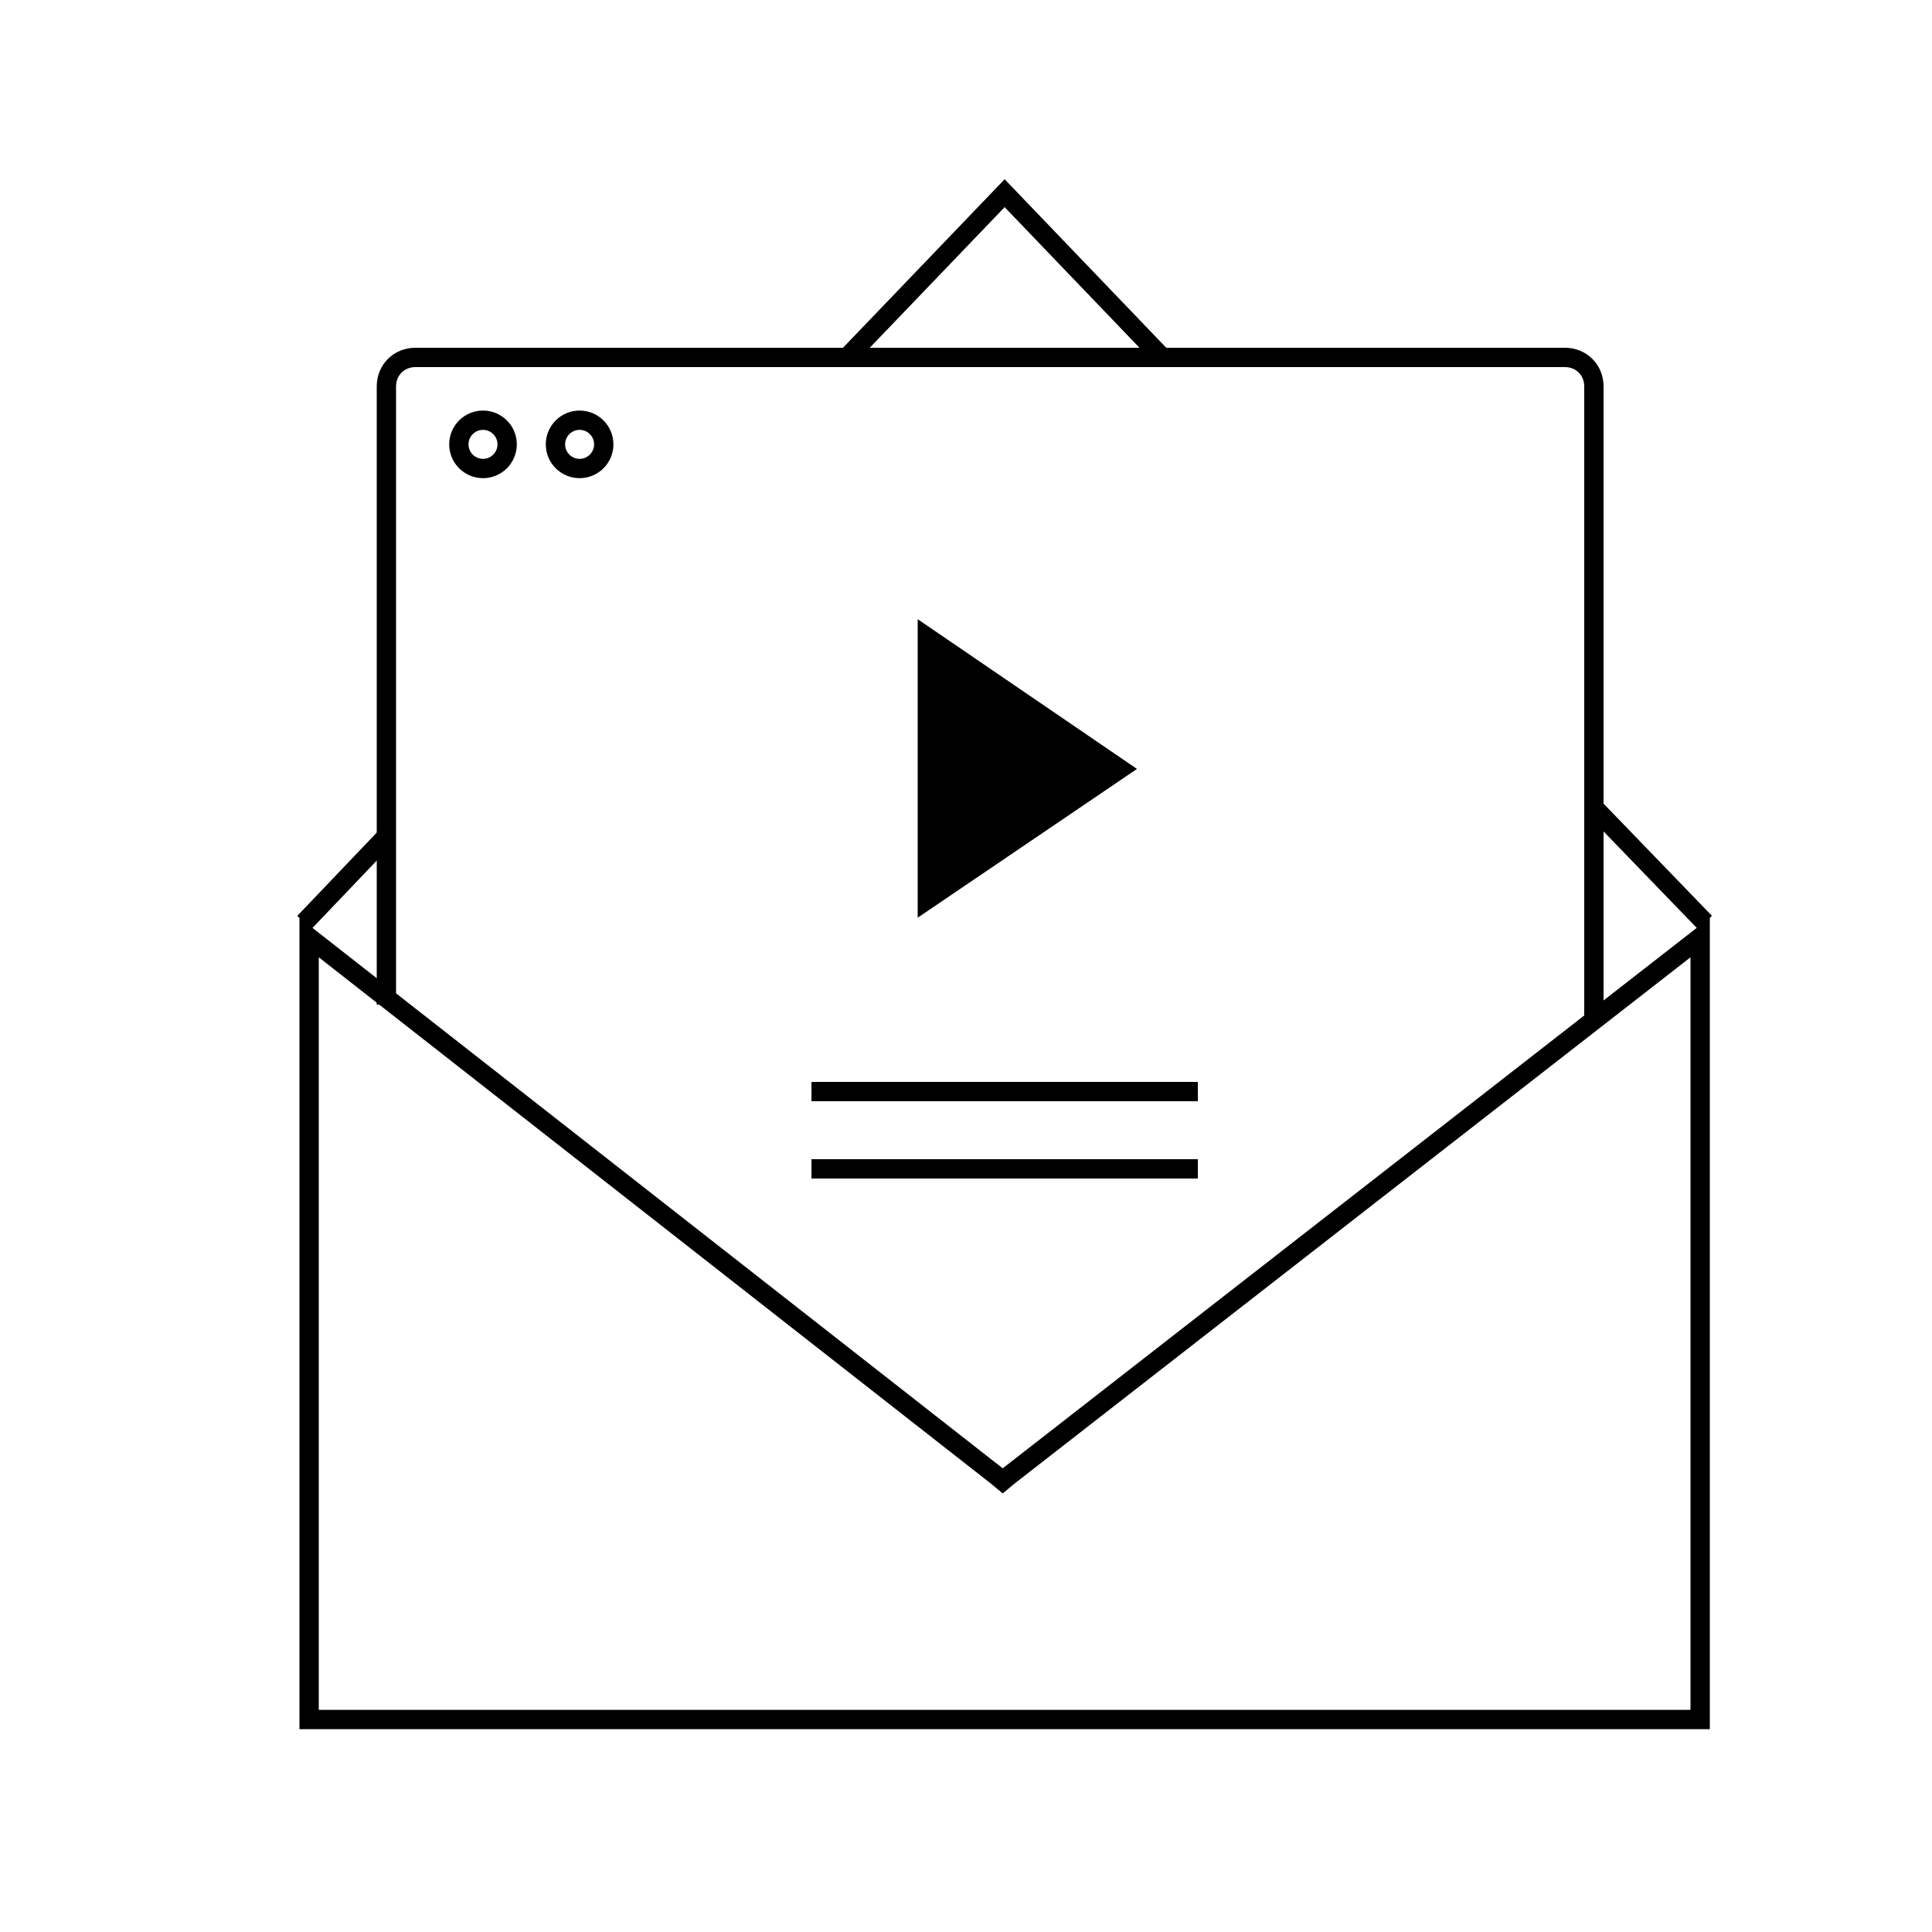 <?xml version="1.0" encoding="UTF-8"?> <svg xmlns="http://www.w3.org/2000/svg" xmlns:xlink="http://www.w3.org/1999/xlink" version="1.1" id="Layer_1" x="0px" y="0px" viewBox="0 0 200 200" style="enable-background:new 0 0 200 200;" xml:space="preserve"> <style type="text/css"> .st0{fill:none;stroke:#000000;stroke-width:2;stroke-miterlimit:10;} </style> <g> <g> <path d="M175,99.1V177H33V99.1l69.6,54.5l1.2,1l1.2-1L175,99.1 M177,95l-73.2,57L31,95v84h146V95L177,95z"></path> </g> <path class="st0" d="M165,106V40c0-1.7-1.3-3-3-3H43c-1.7,0-3,1.3-3,3v64"></path> <polygon points="95,95 95,64.1 117.7,79.6 "></polygon> <line class="st0" x1="39.8" y1="86.8" x2="31.5" y2="95.5"></line> <polyline class="st0" points="120.4,37.1 104,20 87.5,37.2 "></polyline> <line class="st0" x1="176.5" y1="95.5" x2="165.1" y2="83.7"></line> <circle class="st0" cx="50" cy="46" r="2.5"></circle> <circle class="st0" cx="60" cy="46" r="2.5"></circle> <g> <line class="st0" x1="84" y1="113" x2="124" y2="113"></line> </g> <g> <line class="st0" x1="84" y1="121" x2="124" y2="121"></line> </g> </g> </svg> 
